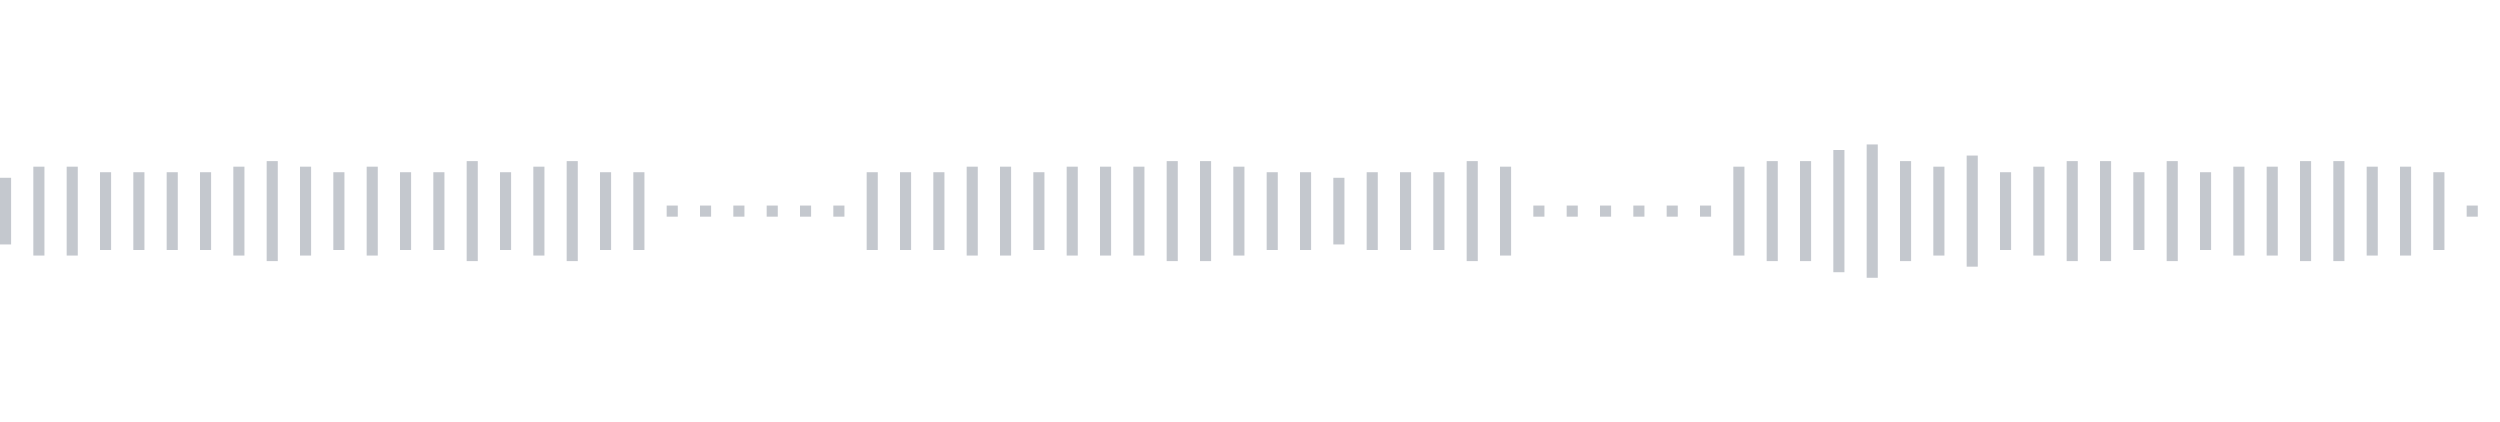 <svg xmlns="http://www.w3.org/2000/svg" xmlns:xlink="http://www.w3/org/1999/xlink" viewBox="0 0 225 38" preserveAspectRatio="none" width="100%" height="100%" fill="#C4C8CE"><g id="waveform-a730f692-89a5-4f6f-851b-7f25b2eac0a1"><rect x="0" y="16.0" width="1" height="6"/><rect x="3" y="15.0" width="1" height="8"/><rect x="6" y="15.0" width="1" height="8"/><rect x="9" y="15.5" width="1" height="7"/><rect x="12" y="15.5" width="1" height="7"/><rect x="15" y="15.5" width="1" height="7"/><rect x="18" y="15.5" width="1" height="7"/><rect x="21" y="15.0" width="1" height="8"/><rect x="24" y="14.5" width="1" height="9"/><rect x="27" y="15.0" width="1" height="8"/><rect x="30" y="15.5" width="1" height="7"/><rect x="33" y="15.0" width="1" height="8"/><rect x="36" y="15.5" width="1" height="7"/><rect x="39" y="15.5" width="1" height="7"/><rect x="42" y="14.5" width="1" height="9"/><rect x="45" y="15.5" width="1" height="7"/><rect x="48" y="15.0" width="1" height="8"/><rect x="51" y="14.5" width="1" height="9"/><rect x="54" y="15.5" width="1" height="7"/><rect x="57" y="15.5" width="1" height="7"/><rect x="60" y="18.5" width="1" height="1"/><rect x="63" y="18.5" width="1" height="1"/><rect x="66" y="18.5" width="1" height="1"/><rect x="69" y="18.5" width="1" height="1"/><rect x="72" y="18.5" width="1" height="1"/><rect x="75" y="18.5" width="1" height="1"/><rect x="78" y="15.5" width="1" height="7"/><rect x="81" y="15.5" width="1" height="7"/><rect x="84" y="15.5" width="1" height="7"/><rect x="87" y="15.0" width="1" height="8"/><rect x="90" y="15.0" width="1" height="8"/><rect x="93" y="15.5" width="1" height="7"/><rect x="96" y="15.0" width="1" height="8"/><rect x="99" y="15.0" width="1" height="8"/><rect x="102" y="15.0" width="1" height="8"/><rect x="105" y="14.5" width="1" height="9"/><rect x="108" y="14.5" width="1" height="9"/><rect x="111" y="15.0" width="1" height="8"/><rect x="114" y="15.5" width="1" height="7"/><rect x="117" y="15.5" width="1" height="7"/><rect x="120" y="16.0" width="1" height="6"/><rect x="123" y="15.5" width="1" height="7"/><rect x="126" y="15.5" width="1" height="7"/><rect x="129" y="15.5" width="1" height="7"/><rect x="132" y="14.5" width="1" height="9"/><rect x="135" y="15.0" width="1" height="8"/><rect x="138" y="18.5" width="1" height="1"/><rect x="141" y="18.5" width="1" height="1"/><rect x="144" y="18.5" width="1" height="1"/><rect x="147" y="18.5" width="1" height="1"/><rect x="150" y="18.5" width="1" height="1"/><rect x="153" y="18.5" width="1" height="1"/><rect x="156" y="15.0" width="1" height="8"/><rect x="159" y="14.5" width="1" height="9"/><rect x="162" y="14.5" width="1" height="9"/><rect x="165" y="13.5" width="1" height="11"/><rect x="168" y="13.0" width="1" height="12"/><rect x="171" y="14.5" width="1" height="9"/><rect x="174" y="15.0" width="1" height="8"/><rect x="177" y="14.0" width="1" height="10"/><rect x="180" y="15.5" width="1" height="7"/><rect x="183" y="15.0" width="1" height="8"/><rect x="186" y="14.5" width="1" height="9"/><rect x="189" y="14.5" width="1" height="9"/><rect x="192" y="15.5" width="1" height="7"/><rect x="195" y="14.5" width="1" height="9"/><rect x="198" y="15.5" width="1" height="7"/><rect x="201" y="15.0" width="1" height="8"/><rect x="204" y="15.0" width="1" height="8"/><rect x="207" y="14.5" width="1" height="9"/><rect x="210" y="14.5" width="1" height="9"/><rect x="213" y="15.0" width="1" height="8"/><rect x="216" y="15.0" width="1" height="8"/><rect x="219" y="15.5" width="1" height="7"/><rect x="222" y="18.5" width="1" height="1"/></g></svg>
